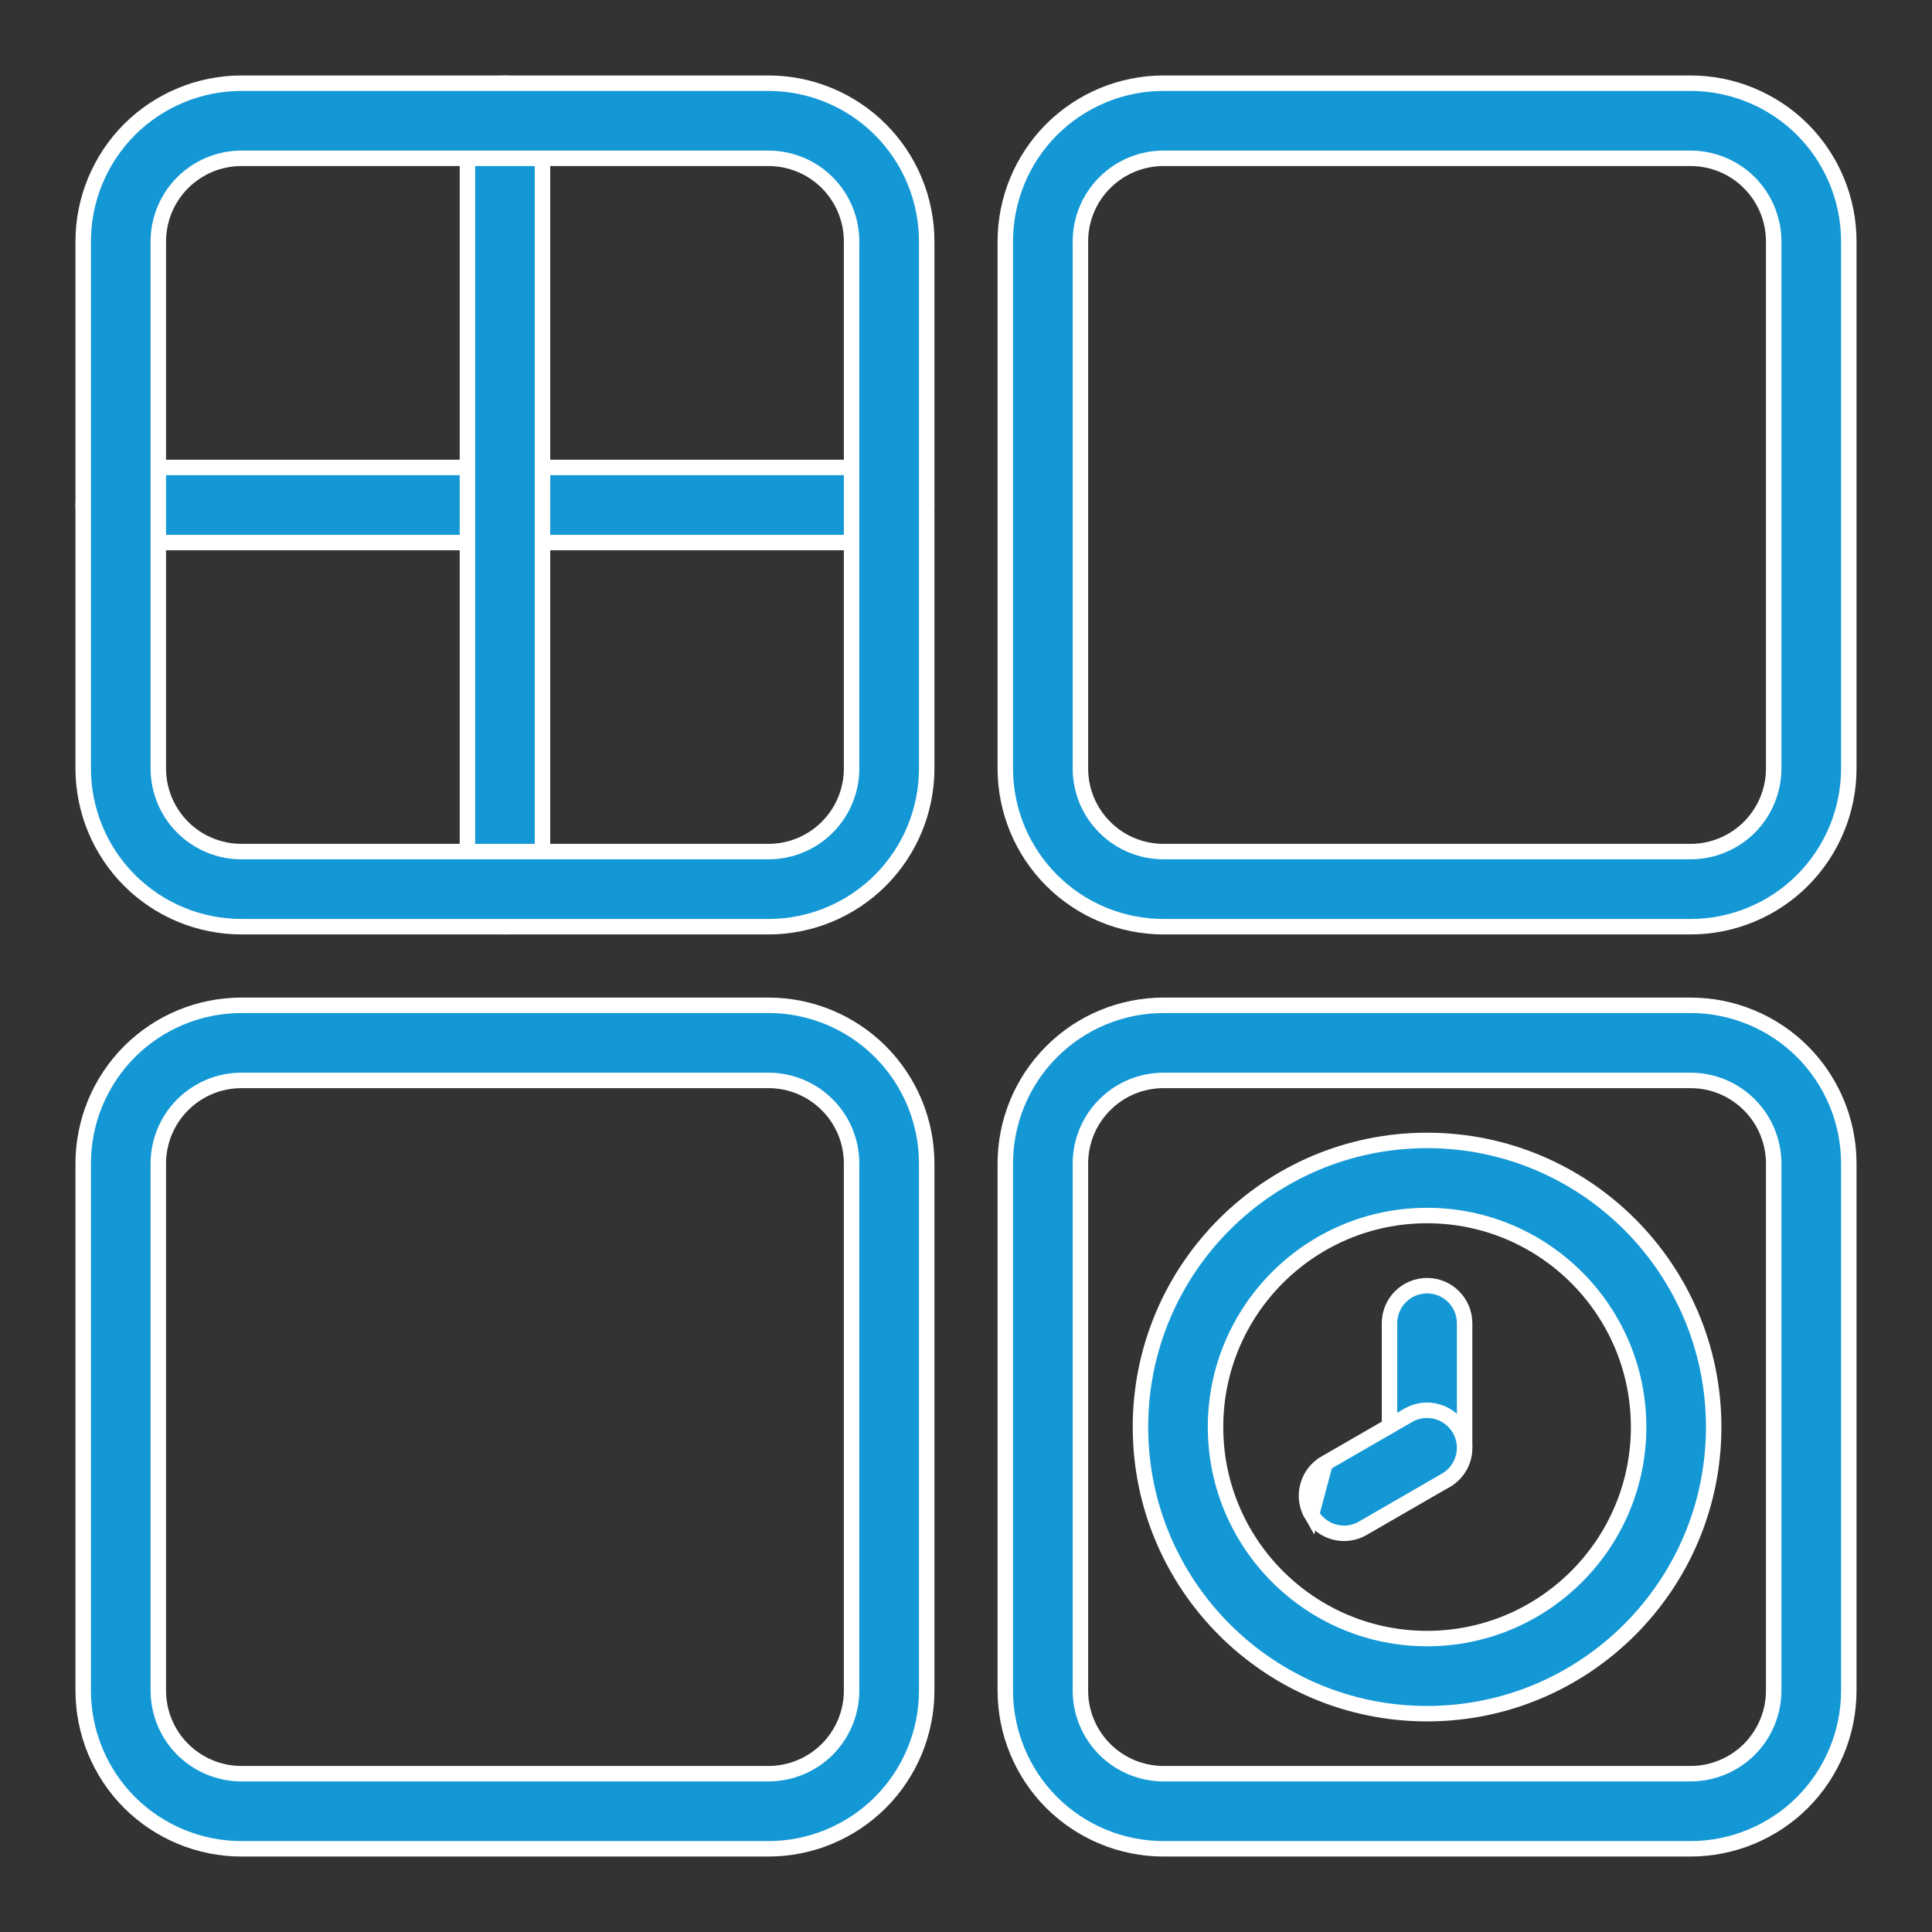 <svg width="50" height="50" viewBox="0 0 50 50" fill="none" xmlns="http://www.w3.org/2000/svg">
<rect x="0" y="0" width="50" height="50" fill="#333333" stroke="none"/>
<path d="M23.011 14.041H3.125C2.589 14.041 2.153 13.605 2.153 13.069C2.153 12.532 2.589 12.097 3.125 12.097H23.011C23.547 12.097 23.983 12.532 23.983 13.069C23.983 13.605 23.547 14.041 23.011 14.041Z" fill="#1498D5" stroke="white" stroke-width="0.4"/>
<path d="M12.097 23.011V3.125C12.097 2.589 12.532 2.153 13.068 2.153C13.605 2.153 14.04 2.589 14.04 3.125V23.011C14.04 23.547 13.605 23.983 13.068 23.983C12.532 23.983 12.097 23.547 12.097 23.011Z" fill="#1498D5" stroke="white" stroke-width="0.4"/>
<path d="M4.728 4.727L4.727 4.728C4.324 5.132 4.097 5.678 4.097 6.25V19.886C4.097 20.458 4.324 21.006 4.727 21.409C5.132 21.813 5.678 22.039 6.25 22.039H19.886C20.457 22.039 21.005 21.814 21.409 21.409C21.814 21.005 22.039 20.457 22.039 19.886V6.25C22.039 5.678 21.813 5.132 21.409 4.727C21.006 4.324 20.458 4.097 19.886 4.097H6.25C5.678 4.097 5.132 4.324 4.728 4.727ZM19.886 2.153C20.974 2.153 22.015 2.585 22.784 3.353C23.552 4.121 23.983 5.164 23.983 6.25V19.886C23.983 20.974 23.552 22.015 22.784 22.784C22.015 23.552 20.974 23.983 19.886 23.983H6.25C5.164 23.983 4.121 23.552 3.353 22.784C2.585 22.015 2.153 20.974 2.153 19.886V6.25C2.153 5.164 2.585 4.121 3.352 3.352C4.121 2.585 5.164 2.153 6.25 2.153H6.272H6.294H6.316H6.338H6.36H6.382H6.404H6.426H6.449H6.471H6.493H6.516H6.538H6.561H6.584H6.606H6.629H6.652H6.675H6.697H6.72H6.743H6.766H6.79H6.813H6.836H6.859H6.882H6.906H6.929H6.953H6.976H7H7.023H7.047H7.071H7.094H7.118H7.142H7.166H7.19H7.214H7.238H7.262H7.286H7.31H7.334H7.358H7.383H7.407H7.432H7.456H7.48H7.505H7.53H7.554H7.579H7.604H7.628H7.653H7.678H7.703H7.728H7.753H7.778H7.803H7.828H7.853H7.878H7.903H7.928H7.954H7.979H8.005H8.03H8.055H8.081H8.106H8.132H8.158H8.183H8.209H8.235H8.26H8.286H8.312H8.338H8.364H8.39H8.416H8.442H8.468H8.494H8.52H8.546H8.572H8.599H8.625H8.651H8.678H8.704H8.73H8.757H8.783H8.81H8.836H8.863H8.89H8.916H8.943H8.97H8.996H9.023H9.05H9.077H9.104H9.13H9.157H9.184H9.211H9.238H9.265H9.292H9.32H9.347H9.374H9.401H9.428H9.456H9.483H9.51H9.537H9.565H9.592H9.62H9.647H9.674H9.702H9.729H9.757H9.785H9.812H9.84H9.867H9.895H9.923H9.951H9.978H10.006H10.034H10.062H10.089H10.117H10.145H10.173H10.201H10.229H10.257H10.285H10.313H10.341H10.369H10.397H10.425H10.453H10.482H10.51H10.538H10.566H10.594H10.622H10.651H10.679H10.707H10.736H10.764H10.792H10.821H10.849H10.877H10.906H10.934H10.963H10.991H11.02H11.048H11.076H11.105H11.134H11.162H11.191H11.219H11.248H11.277H11.305H11.334H11.362H11.391H11.42H11.448H11.477H11.506H11.534H11.563H11.592H11.621H11.649H11.678H11.707H11.736H11.765H11.793H11.822H11.851H11.88H11.909H11.938H11.967H11.995H12.024H12.053H12.082H12.111H12.14H12.169H12.198H12.227H12.256H12.285H12.314H12.343H12.372H12.401H12.43H12.459H12.488H12.517H12.546H12.575H12.604H12.633H12.662H12.691H12.72H12.749H12.778H12.807H12.836H12.865H12.894H12.923H12.952H12.981H13.01H13.039H13.068H13.097H13.126H13.155H13.184H13.213H13.242H13.271H13.3H13.329H13.358H13.387H13.416H13.445H13.474H13.503H13.532H13.561H13.59H13.619H13.648H13.677H13.706H13.735H13.764H13.793H13.822H13.851H13.88H13.909H13.938H13.967H13.996H14.025H14.054H14.083H14.112H14.14H14.169H14.198H14.227H14.256H14.285H14.314H14.342H14.371H14.4H14.429H14.458H14.486H14.515H14.544H14.573H14.601H14.63H14.659H14.688H14.716H14.745H14.774H14.802H14.831H14.86H14.888H14.917H14.945H14.974H15.002H15.031H15.059H15.088H15.116H15.145H15.173H15.202H15.23H15.259H15.287H15.315H15.344H15.372H15.4H15.429H15.457H15.485H15.514H15.542H15.57H15.598H15.626H15.655H15.683H15.711H15.739H15.767H15.795H15.823H15.851H15.879H15.907H15.935H15.963H15.991H16.019H16.047H16.074H16.102H16.13H16.158H16.185H16.213H16.241H16.268H16.296H16.324H16.351H16.379H16.406H16.434H16.462H16.489H16.516H16.544H16.571H16.599H16.626H16.653H16.68H16.708H16.735H16.762H16.789H16.816H16.843H16.871H16.898H16.925H16.952H16.979H17.006H17.032H17.059H17.086H17.113H17.14H17.166H17.193H17.22H17.246H17.273H17.3H17.326H17.353H17.379H17.406H17.432H17.458H17.485H17.511H17.537H17.564H17.59H17.616H17.642H17.668H17.694H17.72H17.746H17.772H17.798H17.824H17.85H17.876H17.901H17.927H17.953H17.978H18.004H18.03H18.055H18.081H18.106H18.131H18.157H18.182H18.207H18.233H18.258H18.283H18.308H18.333H18.358H18.383H18.408H18.433H18.458H18.483H18.508H18.532H18.557H18.582H18.606H18.631H18.655H18.68H18.704H18.729H18.753H18.777H18.802H18.826H18.85H18.874H18.898H18.922H18.946H18.97H18.994H19.018H19.042H19.065H19.089H19.113H19.136H19.16H19.183H19.207H19.23H19.253H19.277H19.3H19.323H19.346H19.369H19.392H19.416H19.438H19.461H19.484H19.507H19.53H19.552H19.575H19.598H19.62H19.642H19.665H19.687H19.709H19.732H19.754H19.776H19.798H19.82H19.842H19.864H19.886Z" fill="#1498D5" stroke="white" stroke-width="0.4"/>
<path d="M4.727 45.273L4.728 45.273C5.132 45.676 5.678 45.903 6.25 45.903H19.886C20.458 45.903 21.006 45.676 21.409 45.273C21.813 44.868 22.039 44.322 22.039 43.75V30.114C22.039 29.543 21.814 28.995 21.409 28.592C21.005 28.186 20.457 27.961 19.886 27.961H6.25C5.678 27.961 5.132 28.187 4.727 28.592C4.324 28.995 4.097 29.542 4.097 30.114V43.75C4.097 44.322 4.324 44.868 4.727 45.273ZM23.983 30.114V43.75C23.983 44.836 23.552 45.879 22.784 46.648C22.015 47.415 20.973 47.847 19.886 47.847H6.25C5.164 47.847 4.121 47.415 3.352 46.648C2.585 45.879 2.153 44.836 2.153 43.75V30.114C2.153 29.027 2.585 27.985 3.352 27.216C4.121 26.448 5.164 26.017 6.25 26.017H6.272H6.294H6.316H6.338H6.36H6.382H6.404H6.426H6.449H6.471H6.493H6.516H6.538H6.561H6.584H6.606H6.629H6.652H6.675H6.697H6.72H6.743H6.766H6.79H6.813H6.836H6.859H6.882H6.906H6.929H6.953H6.976H7H7.023H7.047H7.071H7.094H7.118H7.142H7.166H7.19H7.214H7.238H7.262H7.286H7.31H7.334H7.358H7.383H7.407H7.432H7.456H7.48H7.505H7.53H7.554H7.579H7.604H7.628H7.653H7.678H7.703H7.728H7.753H7.778H7.803H7.828H7.853H7.878H7.903H7.928H7.954H7.979H8.005H8.03H8.055H8.081H8.106H8.132H8.158H8.183H8.209H8.235H8.26H8.286H8.312H8.338H8.364H8.39H8.416H8.442H8.468H8.494H8.52H8.546H8.572H8.599H8.625H8.651H8.678H8.704H8.73H8.757H8.783H8.81H8.836H8.863H8.89H8.916H8.943H8.97H8.996H9.023H9.05H9.077H9.104H9.13H9.157H9.184H9.211H9.238H9.265H9.292H9.32H9.347H9.374H9.401H9.428H9.456H9.483H9.51H9.537H9.565H9.592H9.62H9.647H9.674H9.702H9.729H9.757H9.785H9.812H9.84H9.867H9.895H9.923H9.951H9.978H10.006H10.034H10.062H10.089H10.117H10.145H10.173H10.201H10.229H10.257H10.285H10.313H10.341H10.369H10.397H10.425H10.453H10.482H10.51H10.538H10.566H10.594H10.622H10.651H10.679H10.707H10.736H10.764H10.792H10.821H10.849H10.877H10.906H10.934H10.963H10.991H11.02H11.048H11.076H11.105H11.134H11.162H11.191H11.219H11.248H11.277H11.305H11.334H11.362H11.391H11.42H11.448H11.477H11.506H11.534H11.563H11.592H11.621H11.649H11.678H11.707H11.736H11.765H11.793H11.822H11.851H11.88H11.909H11.938H11.967H11.995H12.024H12.053H12.082H12.111H12.14H12.169H12.198H12.227H12.256H12.285H12.314H12.343H12.372H12.401H12.43H12.459H12.488H12.517H12.546H12.575H12.604H12.633H12.662H12.691H12.72H12.749H12.778H12.807H12.836H12.865H12.894H12.923H12.952H12.981H13.01H13.039H13.068H13.097H13.126H13.155H13.184H13.213H13.242H13.271H13.3H13.329H13.358H13.387H13.416H13.445H13.474H13.503H13.532H13.561H13.59H13.619H13.648H13.677H13.706H13.735H13.764H13.793H13.822H13.851H13.88H13.909H13.938H13.967H13.996H14.025H14.054H14.083H14.112H14.14H14.169H14.198H14.227H14.256H14.285H14.314H14.342H14.371H14.4H14.429H14.458H14.486H14.515H14.544H14.573H14.601H14.63H14.659H14.688H14.716H14.745H14.774H14.802H14.831H14.86H14.888H14.917H14.945H14.974H15.002H15.031H15.059H15.088H15.116H15.145H15.173H15.202H15.23H15.259H15.287H15.315H15.344H15.372H15.4H15.429H15.457H15.485H15.514H15.542H15.57H15.598H15.626H15.655H15.683H15.711H15.739H15.767H15.795H15.823H15.851H15.879H15.907H15.935H15.963H15.991H16.019H16.047H16.074H16.102H16.13H16.158H16.185H16.213H16.241H16.268H16.296H16.324H16.351H16.379H16.406H16.434H16.462H16.489H16.516H16.544H16.571H16.599H16.626H16.653H16.68H16.708H16.735H16.762H16.789H16.816H16.843H16.871H16.898H16.925H16.952H16.979H17.006H17.032H17.059H17.086H17.113H17.14H17.166H17.193H17.22H17.246H17.273H17.3H17.326H17.353H17.379H17.406H17.432H17.458H17.485H17.511H17.537H17.564H17.59H17.616H17.642H17.668H17.694H17.72H17.746H17.772H17.798H17.824H17.85H17.876H17.901H17.927H17.953H17.978H18.004H18.03H18.055H18.081H18.106H18.131H18.157H18.182H18.207H18.233H18.258H18.283H18.308H18.333H18.358H18.383H18.408H18.433H18.458H18.483H18.508H18.532H18.557H18.582H18.606H18.631H18.655H18.68H18.704H18.729H18.753H18.777H18.802H18.826H18.85H18.874H18.898H18.922H18.946H18.97H18.994H19.018H19.042H19.065H19.089H19.113H19.136H19.16H19.183H19.207H19.23H19.253H19.277H19.3H19.323H19.346H19.369H19.392H19.416H19.438H19.461H19.484H19.507H19.53H19.552H19.575H19.598H19.62H19.642H19.665H19.687H19.709H19.732H19.754H19.776H19.798H19.82H19.842H19.864H19.886C20.974 26.017 22.015 26.448 22.784 27.217C23.552 27.985 23.983 29.027 23.983 30.114Z" fill="#1498D5" stroke="white" stroke-width="0.4"/>
<path d="M45.273 45.273L45.273 45.273C45.676 44.868 45.903 44.322 45.903 43.75V30.114C45.903 29.542 45.676 28.995 45.273 28.592C44.868 28.187 44.322 27.961 43.75 27.961H30.114C29.543 27.961 28.995 28.186 28.592 28.592C28.186 28.995 27.961 29.543 27.961 30.114V43.75C27.961 44.322 28.187 44.868 28.592 45.273C28.995 45.676 29.542 45.903 30.114 45.903H43.75C44.322 45.903 44.868 45.676 45.273 45.273ZM43.75 26.017C44.836 26.017 45.879 26.448 46.648 27.216C47.415 27.985 47.847 29.027 47.847 30.114V43.75C47.847 44.836 47.415 45.879 46.648 46.648C45.879 47.415 44.836 47.847 43.75 47.847H30.114C29.027 47.847 27.985 47.415 27.216 46.648C26.448 45.879 26.017 44.836 26.017 43.75V30.114C26.017 29.027 26.448 27.985 27.217 27.217C27.985 26.448 29.027 26.017 30.114 26.017H30.136H30.158H30.18H30.202H30.224H30.246H30.268H30.291H30.313H30.335H30.358H30.38H30.403H30.425H30.448H30.471H30.493H30.516H30.539H30.562H30.585H30.608H30.631H30.654H30.677H30.7H30.723H30.747H30.77H30.793H30.817H30.84H30.864H30.887H30.911H30.935H30.959H30.982H31.006H31.03H31.054H31.078H31.102H31.126H31.15H31.174H31.198H31.223H31.247H31.271H31.296H31.32H31.345H31.369H31.394H31.418H31.443H31.468H31.492H31.517H31.542H31.567H31.592H31.617H31.642H31.667H31.692H31.717H31.742H31.767H31.793H31.818H31.843H31.869H31.894H31.92H31.945H31.971H31.996H32.022H32.047H32.073H32.099H32.125H32.15H32.176H32.202H32.228H32.254H32.28H32.306H32.332H32.358H32.384H32.41H32.437H32.463H32.489H32.516H32.542H32.568H32.595H32.621H32.648H32.674H32.701H32.727H32.754H32.78H32.807H32.834H32.861H32.887H32.914H32.941H32.968H32.995H33.022H33.049H33.076H33.103H33.13H33.157H33.184H33.211H33.238H33.265H33.292H33.32H33.347H33.374H33.402H33.429H33.456H33.484H33.511H33.539H33.566H33.594H33.621H33.649H33.676H33.704H33.732H33.759H33.787H33.815H33.843H33.87H33.898H33.926H33.954H33.982H34.01H34.037H34.065H34.093H34.121H34.149H34.177H34.205H34.233H34.261H34.289H34.318H34.346H34.374H34.402H34.43H34.459H34.487H34.515H34.543H34.572H34.6H34.628H34.657H34.685H34.713H34.742H34.77H34.798H34.827H34.855H34.884H34.912H34.941H34.969H34.998H35.026H35.055H35.084H35.112H35.141H35.169H35.198H35.227H35.255H35.284H35.313H35.341H35.37H35.399H35.428H35.456H35.485H35.514H35.543H35.571H35.6H35.629H35.658H35.687H35.715H35.744H35.773H35.802H35.831H35.86H35.889H35.917H35.946H35.975H36.004H36.033H36.062H36.091H36.12H36.149H36.178H36.207H36.236H36.265H36.294H36.323H36.352H36.381H36.41H36.439H36.468H36.497H36.526H36.555H36.584H36.613H36.642H36.671H36.7H36.729H36.758H36.787H36.816H36.845H36.874H36.903H36.932H36.961H36.99H37.019H37.048H37.077H37.106H37.136H37.164H37.194H37.222H37.252H37.281H37.31H37.339H37.368H37.397H37.426H37.455H37.484H37.513H37.542H37.571H37.6H37.629H37.658H37.687H37.715H37.744H37.773H37.802H37.831H37.86H37.889H37.918H37.947H37.976H38.005H38.034H38.062H38.091H38.12H38.149H38.178H38.207H38.236H38.264H38.293H38.322H38.351H38.379H38.408H38.437H38.466H38.494H38.523H38.552H38.581H38.609H38.638H38.666H38.695H38.724H38.752H38.781H38.809H38.838H38.867H38.895H38.924H38.952H38.981H39.009H39.038H39.066H39.094H39.123H39.151H39.18H39.208H39.236H39.265H39.293H39.321H39.349H39.378H39.406H39.434H39.462H39.491H39.519H39.547H39.575H39.603H39.631H39.659H39.687H39.715H39.743H39.771H39.799H39.827H39.855H39.883H39.911H39.938H39.966H39.994H40.022H40.05H40.077H40.105H40.133H40.16H40.188H40.216H40.243H40.271H40.298H40.326H40.353H40.381H40.408H40.435H40.463H40.49H40.517H40.545H40.572H40.599H40.626H40.654H40.681H40.708H40.735H40.762H40.789H40.816H40.843H40.87H40.897H40.923H40.95H40.977H41.004H41.031H41.057H41.084H41.111H41.137H41.164H41.19H41.217H41.243H41.27H41.296H41.323H41.349H41.375H41.401H41.428H41.454H41.48H41.506H41.532H41.558H41.584H41.61H41.636H41.662H41.688H41.714H41.74H41.766H41.791H41.817H41.843H41.868H41.894H41.919H41.945H41.97H41.996H42.021H42.046H42.072H42.097H42.122H42.147H42.172H42.197H42.223H42.248H42.273H42.297H42.322H42.347H42.372H42.397H42.421H42.446H42.471H42.495H42.52H42.544H42.569H42.593H42.617H42.642H42.666H42.69H42.714H42.738H42.763H42.786H42.81H42.834H42.858H42.882H42.906H42.93H42.953H42.977H43.001H43.024H43.048H43.071H43.094H43.118H43.141H43.164H43.188H43.211H43.234H43.257H43.28H43.303H43.326H43.348H43.371H43.394H43.417H43.439H43.462H43.484H43.507H43.529H43.551H43.574H43.596H43.618H43.64H43.662H43.684H43.706H43.728H43.75Z" fill="#1498D5" stroke="white" stroke-width="0.4"/>
<path d="M45.273 4.728L45.273 4.727C44.868 4.324 44.322 4.097 43.75 4.097H30.114C29.542 4.097 28.995 4.324 28.592 4.727C28.187 5.132 27.961 5.678 27.961 6.25V19.886C27.961 20.457 28.186 21.005 28.592 21.409C28.995 21.814 29.543 22.039 30.114 22.039H43.75C44.322 22.039 44.868 21.813 45.273 21.409C45.676 21.006 45.903 20.458 45.903 19.886V6.25C45.903 5.678 45.676 5.132 45.273 4.728ZM47.847 6.25V19.886C47.847 20.973 47.415 22.015 46.648 22.784C45.879 23.552 44.836 23.983 43.75 23.983H30.114C29.027 23.983 27.985 23.552 27.217 22.784C26.448 22.015 26.017 20.974 26.017 19.886V6.25C26.017 5.164 26.448 4.121 27.216 3.352C27.985 2.585 29.027 2.153 30.114 2.153H30.136H30.158H30.18H30.202H30.224H30.246H30.268H30.291H30.313H30.335H30.358H30.38H30.403H30.425H30.448H30.471H30.493H30.516H30.539H30.562H30.585H30.608H30.631H30.654H30.677H30.7H30.723H30.747H30.77H30.793H30.817H30.84H30.864H30.887H30.911H30.935H30.959H30.982H31.006H31.03H31.054H31.078H31.102H31.126H31.15H31.174H31.198H31.223H31.247H31.271H31.296H31.32H31.345H31.369H31.394H31.418H31.443H31.468H31.492H31.517H31.542H31.567H31.592H31.617H31.642H31.667H31.692H31.717H31.742H31.767H31.793H31.818H31.843H31.869H31.894H31.92H31.945H31.971H31.996H32.022H32.047H32.073H32.099H32.125H32.15H32.176H32.202H32.228H32.254H32.28H32.306H32.332H32.358H32.384H32.41H32.437H32.463H32.489H32.516H32.542H32.568H32.595H32.621H32.648H32.674H32.701H32.727H32.754H32.78H32.807H32.834H32.861H32.887H32.914H32.941H32.968H32.995H33.022H33.049H33.076H33.103H33.13H33.157H33.184H33.211H33.238H33.265H33.292H33.32H33.347H33.374H33.402H33.429H33.456H33.484H33.511H33.539H33.566H33.594H33.621H33.649H33.676H33.704H33.732H33.759H33.787H33.815H33.843H33.87H33.898H33.926H33.954H33.982H34.01H34.037H34.065H34.093H34.121H34.149H34.177H34.205H34.233H34.261H34.289H34.318H34.346H34.374H34.402H34.43H34.459H34.487H34.515H34.543H34.572H34.6H34.628H34.657H34.685H34.713H34.742H34.77H34.798H34.827H34.855H34.884H34.912H34.941H34.969H34.998H35.026H35.055H35.084H35.112H35.141H35.169H35.198H35.227H35.255H35.284H35.313H35.341H35.37H35.399H35.428H35.456H35.485H35.514H35.543H35.571H35.6H35.629H35.658H35.687H35.715H35.744H35.773H35.802H35.831H35.86H35.889H35.917H35.946H35.975H36.004H36.033H36.062H36.091H36.12H36.149H36.178H36.207H36.236H36.265H36.294H36.323H36.352H36.381H36.41H36.439H36.468H36.497H36.526H36.555H36.584H36.613H36.642H36.671H36.7H36.729H36.758H36.787H36.816H36.845H36.874H36.903H36.932H36.961H36.99H37.019H37.048H37.077H37.106H37.136H37.164H37.194H37.222H37.252H37.281H37.31H37.339H37.368H37.397H37.426H37.455H37.484H37.513H37.542H37.571H37.6H37.629H37.658H37.687H37.715H37.744H37.773H37.802H37.831H37.86H37.889H37.918H37.947H37.976H38.005H38.034H38.062H38.091H38.12H38.149H38.178H38.207H38.236H38.264H38.293H38.322H38.351H38.379H38.408H38.437H38.466H38.494H38.523H38.552H38.581H38.609H38.638H38.666H38.695H38.724H38.752H38.781H38.809H38.838H38.867H38.895H38.924H38.952H38.981H39.009H39.038H39.066H39.094H39.123H39.151H39.18H39.208H39.236H39.265H39.293H39.321H39.349H39.378H39.406H39.434H39.462H39.491H39.519H39.547H39.575H39.603H39.631H39.659H39.687H39.715H39.743H39.771H39.799H39.827H39.855H39.883H39.911H39.938H39.966H39.994H40.022H40.05H40.077H40.105H40.133H40.16H40.188H40.216H40.243H40.271H40.298H40.326H40.353H40.381H40.408H40.435H40.463H40.49H40.517H40.545H40.572H40.599H40.626H40.654H40.681H40.708H40.735H40.762H40.789H40.816H40.843H40.87H40.897H40.923H40.95H40.977H41.004H41.031H41.057H41.084H41.111H41.137H41.164H41.19H41.217H41.243H41.27H41.296H41.323H41.349H41.375H41.401H41.428H41.454H41.48H41.506H41.532H41.558H41.584H41.61H41.636H41.662H41.688H41.714H41.74H41.766H41.791H41.817H41.843H41.868H41.894H41.919H41.945H41.97H41.996H42.021H42.046H42.072H42.097H42.122H42.147H42.172H42.197H42.223H42.248H42.273H42.297H42.322H42.347H42.372H42.397H42.421H42.446H42.471H42.495H42.52H42.544H42.569H42.593H42.617H42.642H42.666H42.69H42.714H42.738H42.763H42.786H42.81H42.834H42.858H42.882H42.906H42.93H42.953H42.977H43.001H43.024H43.048H43.071H43.094H43.118H43.141H43.164H43.188H43.211H43.234H43.257H43.28H43.303H43.326H43.348H43.371H43.394H43.417H43.439H43.462H43.484H43.507H43.529H43.551H43.574H43.596H43.618H43.64H43.662H43.684H43.706H43.728H43.75C44.836 2.153 45.879 2.585 46.648 3.352C47.415 4.121 47.847 5.164 47.847 6.25Z" fill="#1498D5" stroke="white" stroke-width="0.4"/>
<path d="M29.515 36.931C29.515 32.837 32.837 29.514 36.932 29.514C41.026 29.514 44.35 32.837 44.35 36.931C44.35 41.025 41.026 44.35 36.932 44.35C32.837 44.35 29.515 41.025 29.515 36.931ZM42.407 36.931C42.407 33.91 39.953 31.458 36.932 31.458C33.91 31.458 31.458 33.91 31.458 36.931C31.458 39.953 33.91 42.406 36.932 42.406C39.953 42.406 42.407 39.953 42.407 36.931Z" fill="#1498D5" stroke="white" stroke-width="0.4"/>
<path d="M37.904 34.245V37.469C37.904 38.005 37.468 38.44 36.932 38.44C36.395 38.44 35.96 38.005 35.96 37.469V34.245C35.96 33.709 36.395 33.273 36.932 33.273C37.468 33.273 37.904 33.709 37.904 34.245Z" fill="#1498D5" stroke="white" stroke-width="0.4"/>
<path d="M33.942 39.195L33.942 39.195C34.21 39.66 34.805 39.82 35.268 39.552L35.268 39.552L37.417 38.311L37.417 38.311C37.882 38.043 38.042 37.448 37.773 36.983C37.505 36.519 36.91 36.359 36.445 36.628L34.297 37.868L33.942 39.195ZM33.942 39.195C33.673 38.731 33.833 38.136 34.297 37.868L33.942 39.195Z" fill="#1498D5" stroke="white" stroke-width="0.4"/>
</svg>
